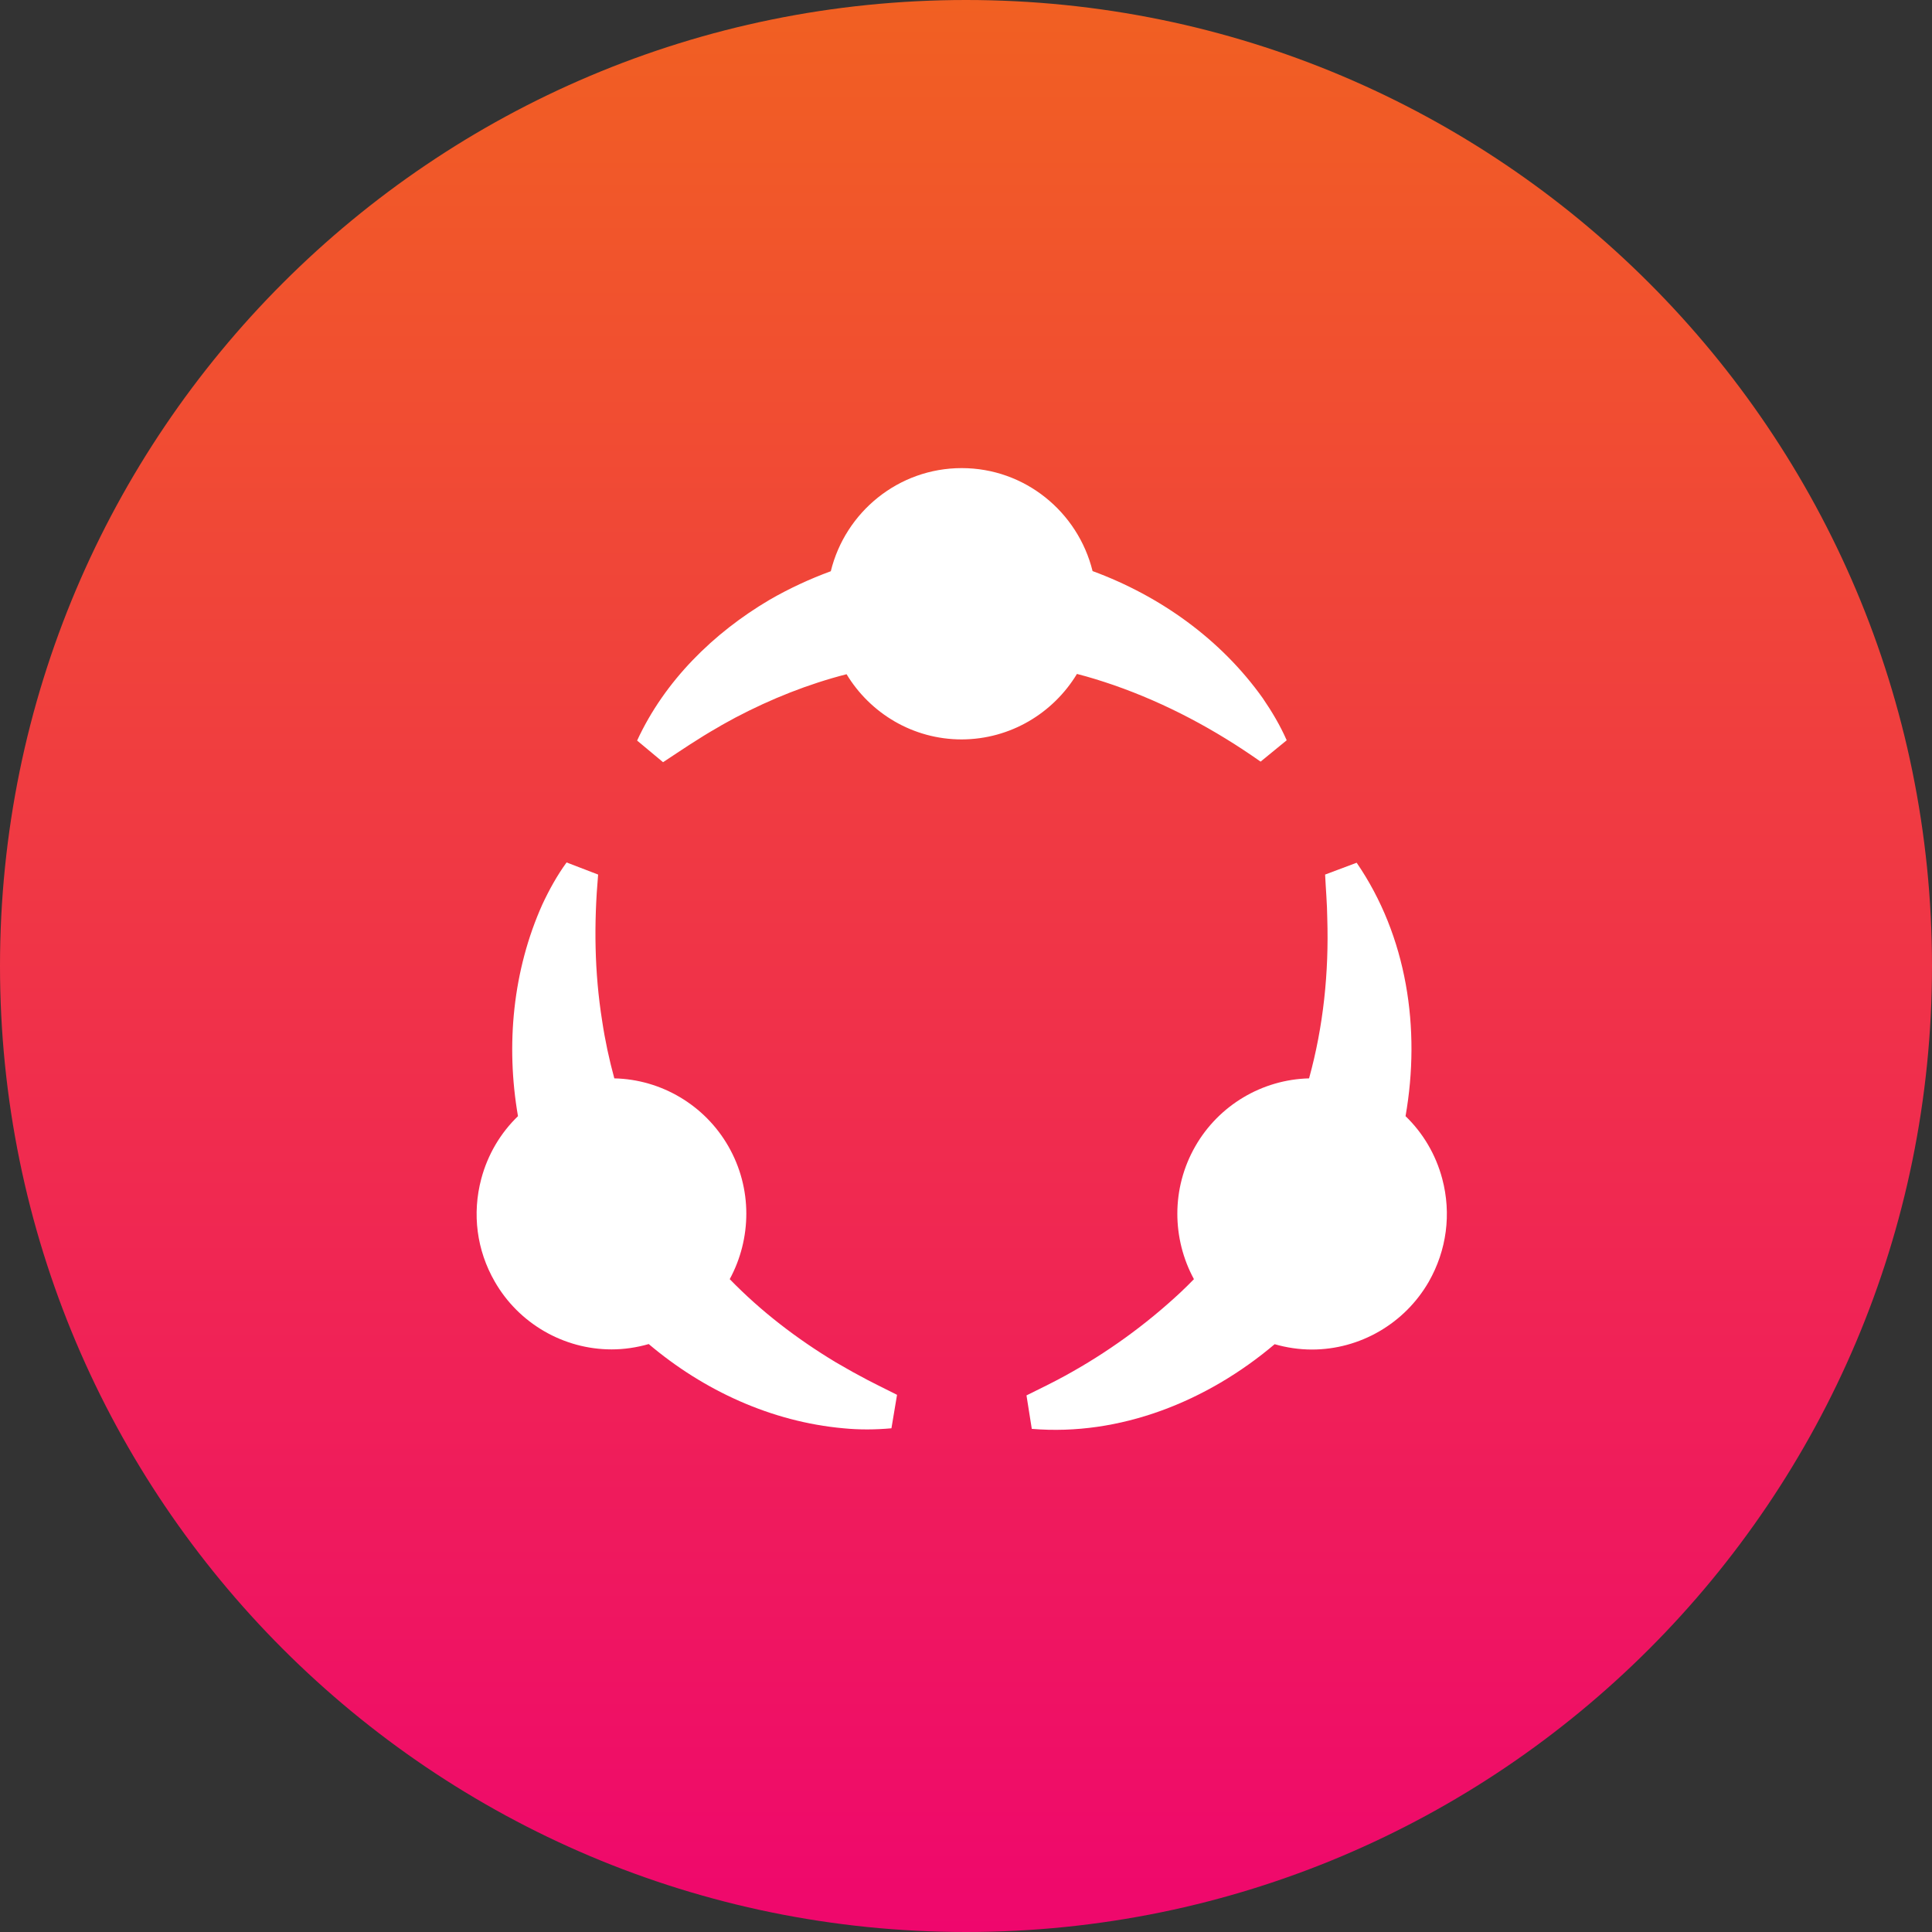 <svg width="227" height="227" viewBox="0 0 227 227" fill="none" xmlns="http://www.w3.org/2000/svg">
<rect x="0" y="0" width="227" height="227" fill="#333333" stroke="none"/>
<g clip-path="url(#clip0_4957_66)">
<path d="M113.5 227C176.184 227 227 176.184 227 113.5C227 50.816 176.184 0 113.5 0C50.816 0 0 50.816 0 113.5C0 176.184 50.816 227 113.5 227Z" fill="url(#paint0_linear_4957_66)"/>
<path d="M126.536 79.184C128.002 79.556 129.45 80.014 130.882 80.505C137.047 82.658 142.741 85.708 148.114 89.487L151.18 86.979C150.422 85.251 149.445 83.607 148.367 82.031C143.448 75.116 136.306 70.015 128.372 67.1C126.654 60.152 120.422 55 112.993 55C105.565 55 99.316 60.169 97.615 67.117C95.121 68.032 92.713 69.151 90.422 70.473C83.836 74.354 78.092 79.997 74.858 87.013L77.906 89.555C80.063 88.132 82.101 86.742 84.308 85.488C84.847 85.149 85.891 84.607 86.43 84.302C90.624 82.098 94.97 80.37 99.467 79.217C102.247 83.81 107.266 86.878 112.993 86.878C118.737 86.861 123.757 83.776 126.536 79.184Z" fill="white"/>
<path d="M169.456 138.499C168.698 135.651 167.199 133.126 165.144 131.143C166.946 120.874 165.329 110.01 159.4 101.367L155.694 102.757C155.778 104.52 155.93 106.197 155.947 107.875C156.149 114.264 155.492 120.602 153.808 126.703C148.299 126.839 143.212 129.855 140.45 134.668C137.586 139.651 137.721 145.582 140.281 150.294C139.759 150.836 139.22 151.361 138.681 151.87C134.588 155.683 130.057 158.954 125.138 161.648C123.69 162.445 122.174 163.174 120.607 163.953L121.23 167.885C131.573 168.749 141.797 164.682 149.765 157.937C151.18 158.344 152.662 158.564 154.144 158.564C159.787 158.564 165.043 155.513 167.873 150.599C169.978 146.904 170.551 142.617 169.456 138.499Z" fill="white"/>
<path d="M98.187 160.055C93.606 157.293 89.411 154.073 85.739 150.294C88.299 145.565 88.434 139.651 85.571 134.668C82.808 129.855 77.704 126.822 72.179 126.703C71.573 124.483 71.085 122.212 70.748 119.941C69.838 114.23 69.771 108.536 70.276 102.757L66.57 101.333C65.459 102.859 64.532 104.536 63.724 106.265C60.254 114.01 59.411 122.772 60.86 131.143C58.805 133.126 57.306 135.651 56.548 138.499C55.453 142.617 56.009 146.904 58.131 150.582C60.944 155.496 66.216 158.547 71.859 158.547C73.342 158.547 74.807 158.327 76.222 157.92C82.69 163.394 90.658 167.054 99.097 167.817C100.983 168.003 102.87 167.986 104.74 167.817L105.397 163.885C103.847 163.089 102.314 162.377 100.865 161.564C100.04 161.14 99.013 160.513 98.187 160.055Z" fill="white"/>
</g>
<defs>
<linearGradient id="paint0_linear_4957_66" x1="113.5" y1="0" x2="113.5" y2="227" gradientUnits="userSpaceOnUse">
<stop stop-color="#F16022"/>
<stop offset="1" stop-color="#EF076D"/>
</linearGradient>
<clipPath id="clip0_4957_66">
<rect width="227" height="227" fill="white"/>
</clipPath>
</defs>
</svg>
